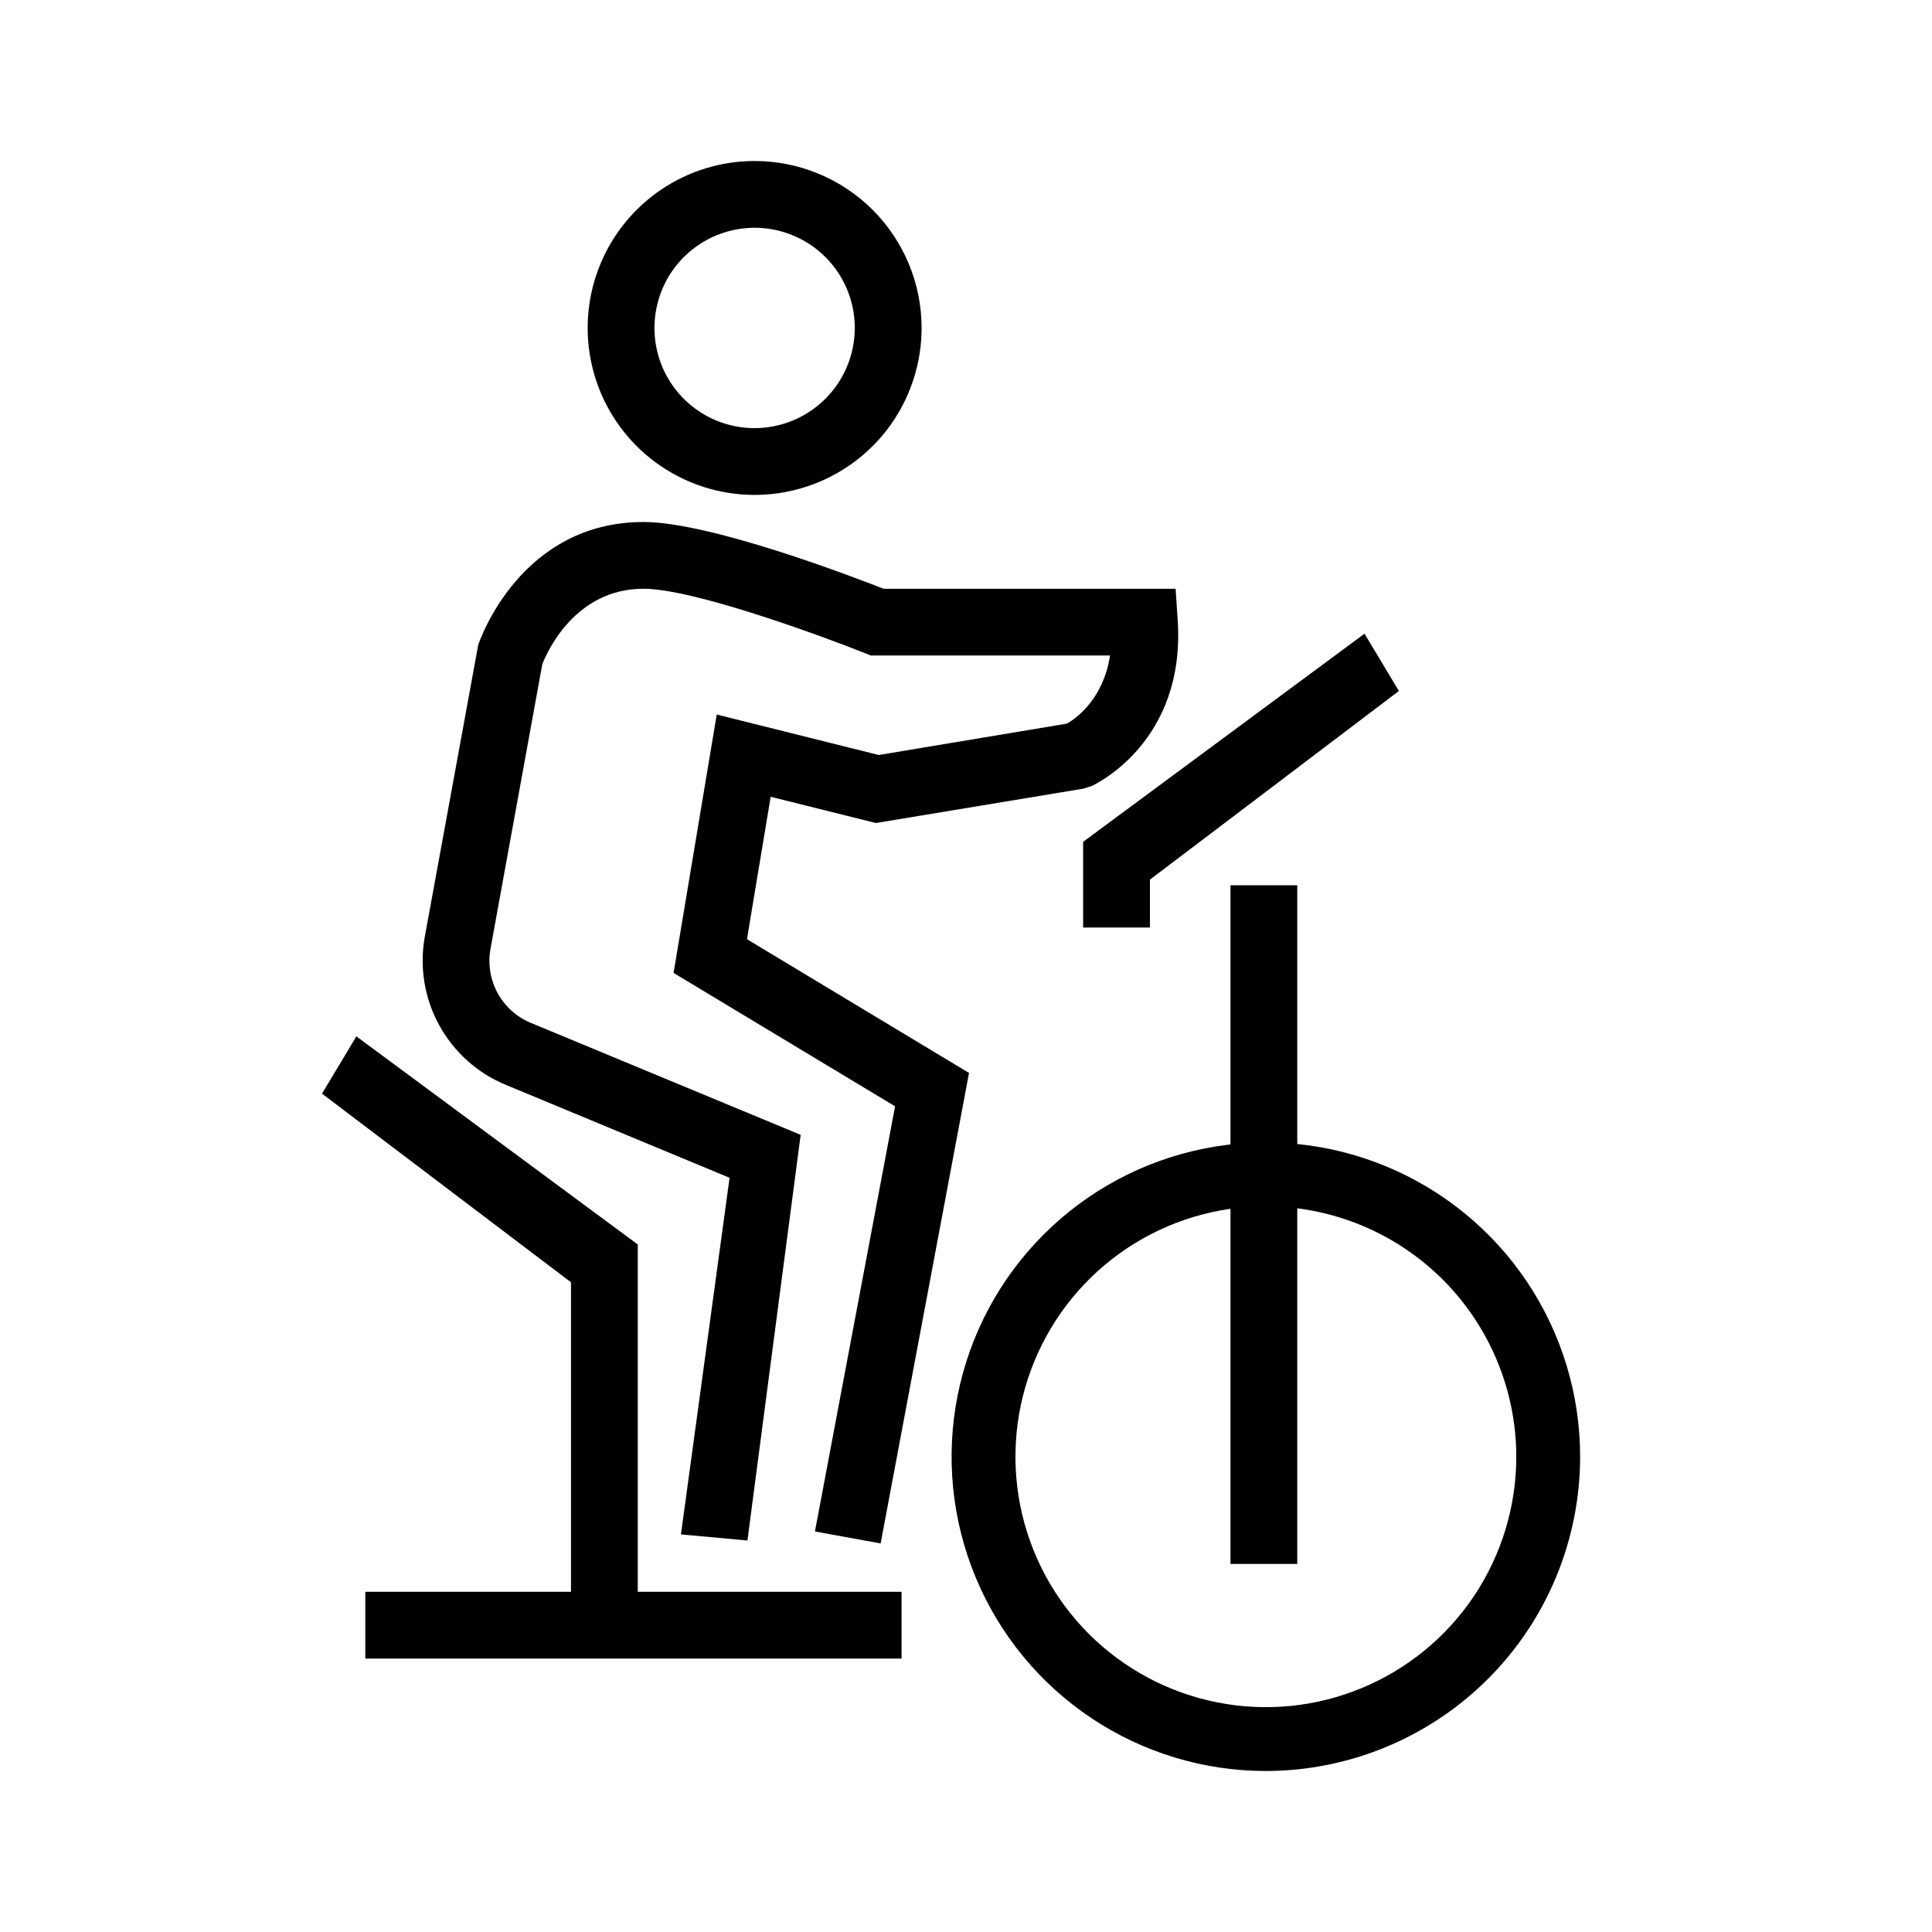 <svg width="48" height="48" viewBox="0 0 48 48" fill="none" xmlns="http://www.w3.org/2000/svg">
<path d="M18.748 4C17.928 4 17.126 4.243 16.444 4.699C15.762 5.155 15.23 5.803 14.916 6.561C14.602 7.319 14.52 8.153 14.68 8.957C14.84 9.762 15.235 10.501 15.815 11.081C16.395 11.661 17.135 12.056 17.939 12.216C18.744 12.377 19.578 12.294 20.336 11.98C21.094 11.666 21.742 11.135 22.198 10.453C22.653 9.771 22.897 8.969 22.897 8.148C22.897 7.048 22.46 5.993 21.682 5.215C20.904 4.437 19.849 4 18.748 4V4ZM18.748 10.637C18.256 10.637 17.775 10.491 17.366 10.217C16.956 9.944 16.637 9.555 16.449 9.101C16.261 8.646 16.211 8.145 16.308 7.663C16.404 7.18 16.64 6.736 16.989 6.388C17.337 6.04 17.78 5.803 18.263 5.707C18.746 5.611 19.246 5.66 19.701 5.849C20.156 6.037 20.544 6.356 20.818 6.765C21.091 7.175 21.237 7.656 21.237 8.148C21.236 8.808 20.974 9.44 20.507 9.907C20.041 10.373 19.408 10.636 18.748 10.637Z" fill="black"/>
<path d="M31.45 44C29.906 44 28.396 43.542 27.112 42.684C25.828 41.826 24.827 40.607 24.236 39.18C23.645 37.753 23.491 36.183 23.792 34.669C24.093 33.154 24.837 31.762 25.929 30.671C27.021 29.579 28.412 28.835 29.927 28.534C31.442 28.232 33.012 28.387 34.438 28.978C35.865 29.569 37.085 30.57 37.943 31.854C38.8 33.138 39.258 34.648 39.258 36.192C39.256 38.262 38.433 40.247 36.969 41.711C35.505 43.174 33.52 43.998 31.45 44ZM31.45 29.97C30.22 29.97 29.017 30.334 27.993 31.018C26.97 31.702 26.173 32.674 25.702 33.811C25.231 34.948 25.108 36.199 25.348 37.406C25.588 38.613 26.18 39.721 27.05 40.592C27.921 41.462 29.029 42.054 30.236 42.294C31.443 42.535 32.694 42.411 33.831 41.94C34.968 41.469 35.94 40.672 36.624 39.649C37.307 38.625 37.672 37.422 37.672 36.192C37.67 34.542 37.014 32.961 35.848 31.794C34.681 30.628 33.1 29.972 31.45 29.97Z" fill="black"/>
<path d="M28.57 23.044H26.91V20.915L33.901 15.744L34.755 17.167L28.57 21.854V23.044Z" fill="black"/>
<path d="M32.23 21.994H30.571V38.855H32.23V21.994Z" fill="black"/>
<path d="M14.186 39.974H15.845V30.919L8.854 25.748L8 27.171L14.186 31.858V39.974Z" fill="black"/>
<path d="M22.399 39.548H9.076V41.207H22.399V39.548Z" fill="black"/>
<path d="M21.879 38.346L20.247 38.049L22.238 27.486L16.735 24.172L17.807 17.752L21.833 18.758L26.509 17.978C26.753 17.838 27.413 17.357 27.579 16.286H21.635L21.488 16.227C20.374 15.782 17.217 14.627 15.988 14.627C14.286 14.627 13.591 16.199 13.473 16.504L12.185 23.58C12.119 23.953 12.181 24.337 12.362 24.67C12.543 25.003 12.832 25.264 13.181 25.41L19.892 28.195L18.57 38.273L16.918 38.122L18.126 29.262L12.546 26.944C11.848 26.651 11.27 26.128 10.908 25.463C10.545 24.798 10.42 24.03 10.552 23.284L11.882 16.019C11.924 15.897 12.936 12.969 15.988 12.969C17.626 12.969 21.103 14.295 21.953 14.628H29.208L29.259 15.401C29.464 18.429 27.212 19.488 27.116 19.531L26.909 19.595L21.761 20.448L19.147 19.796L18.558 23.334L24.075 26.657L21.879 38.346Z" fill="black"/>
</svg>
